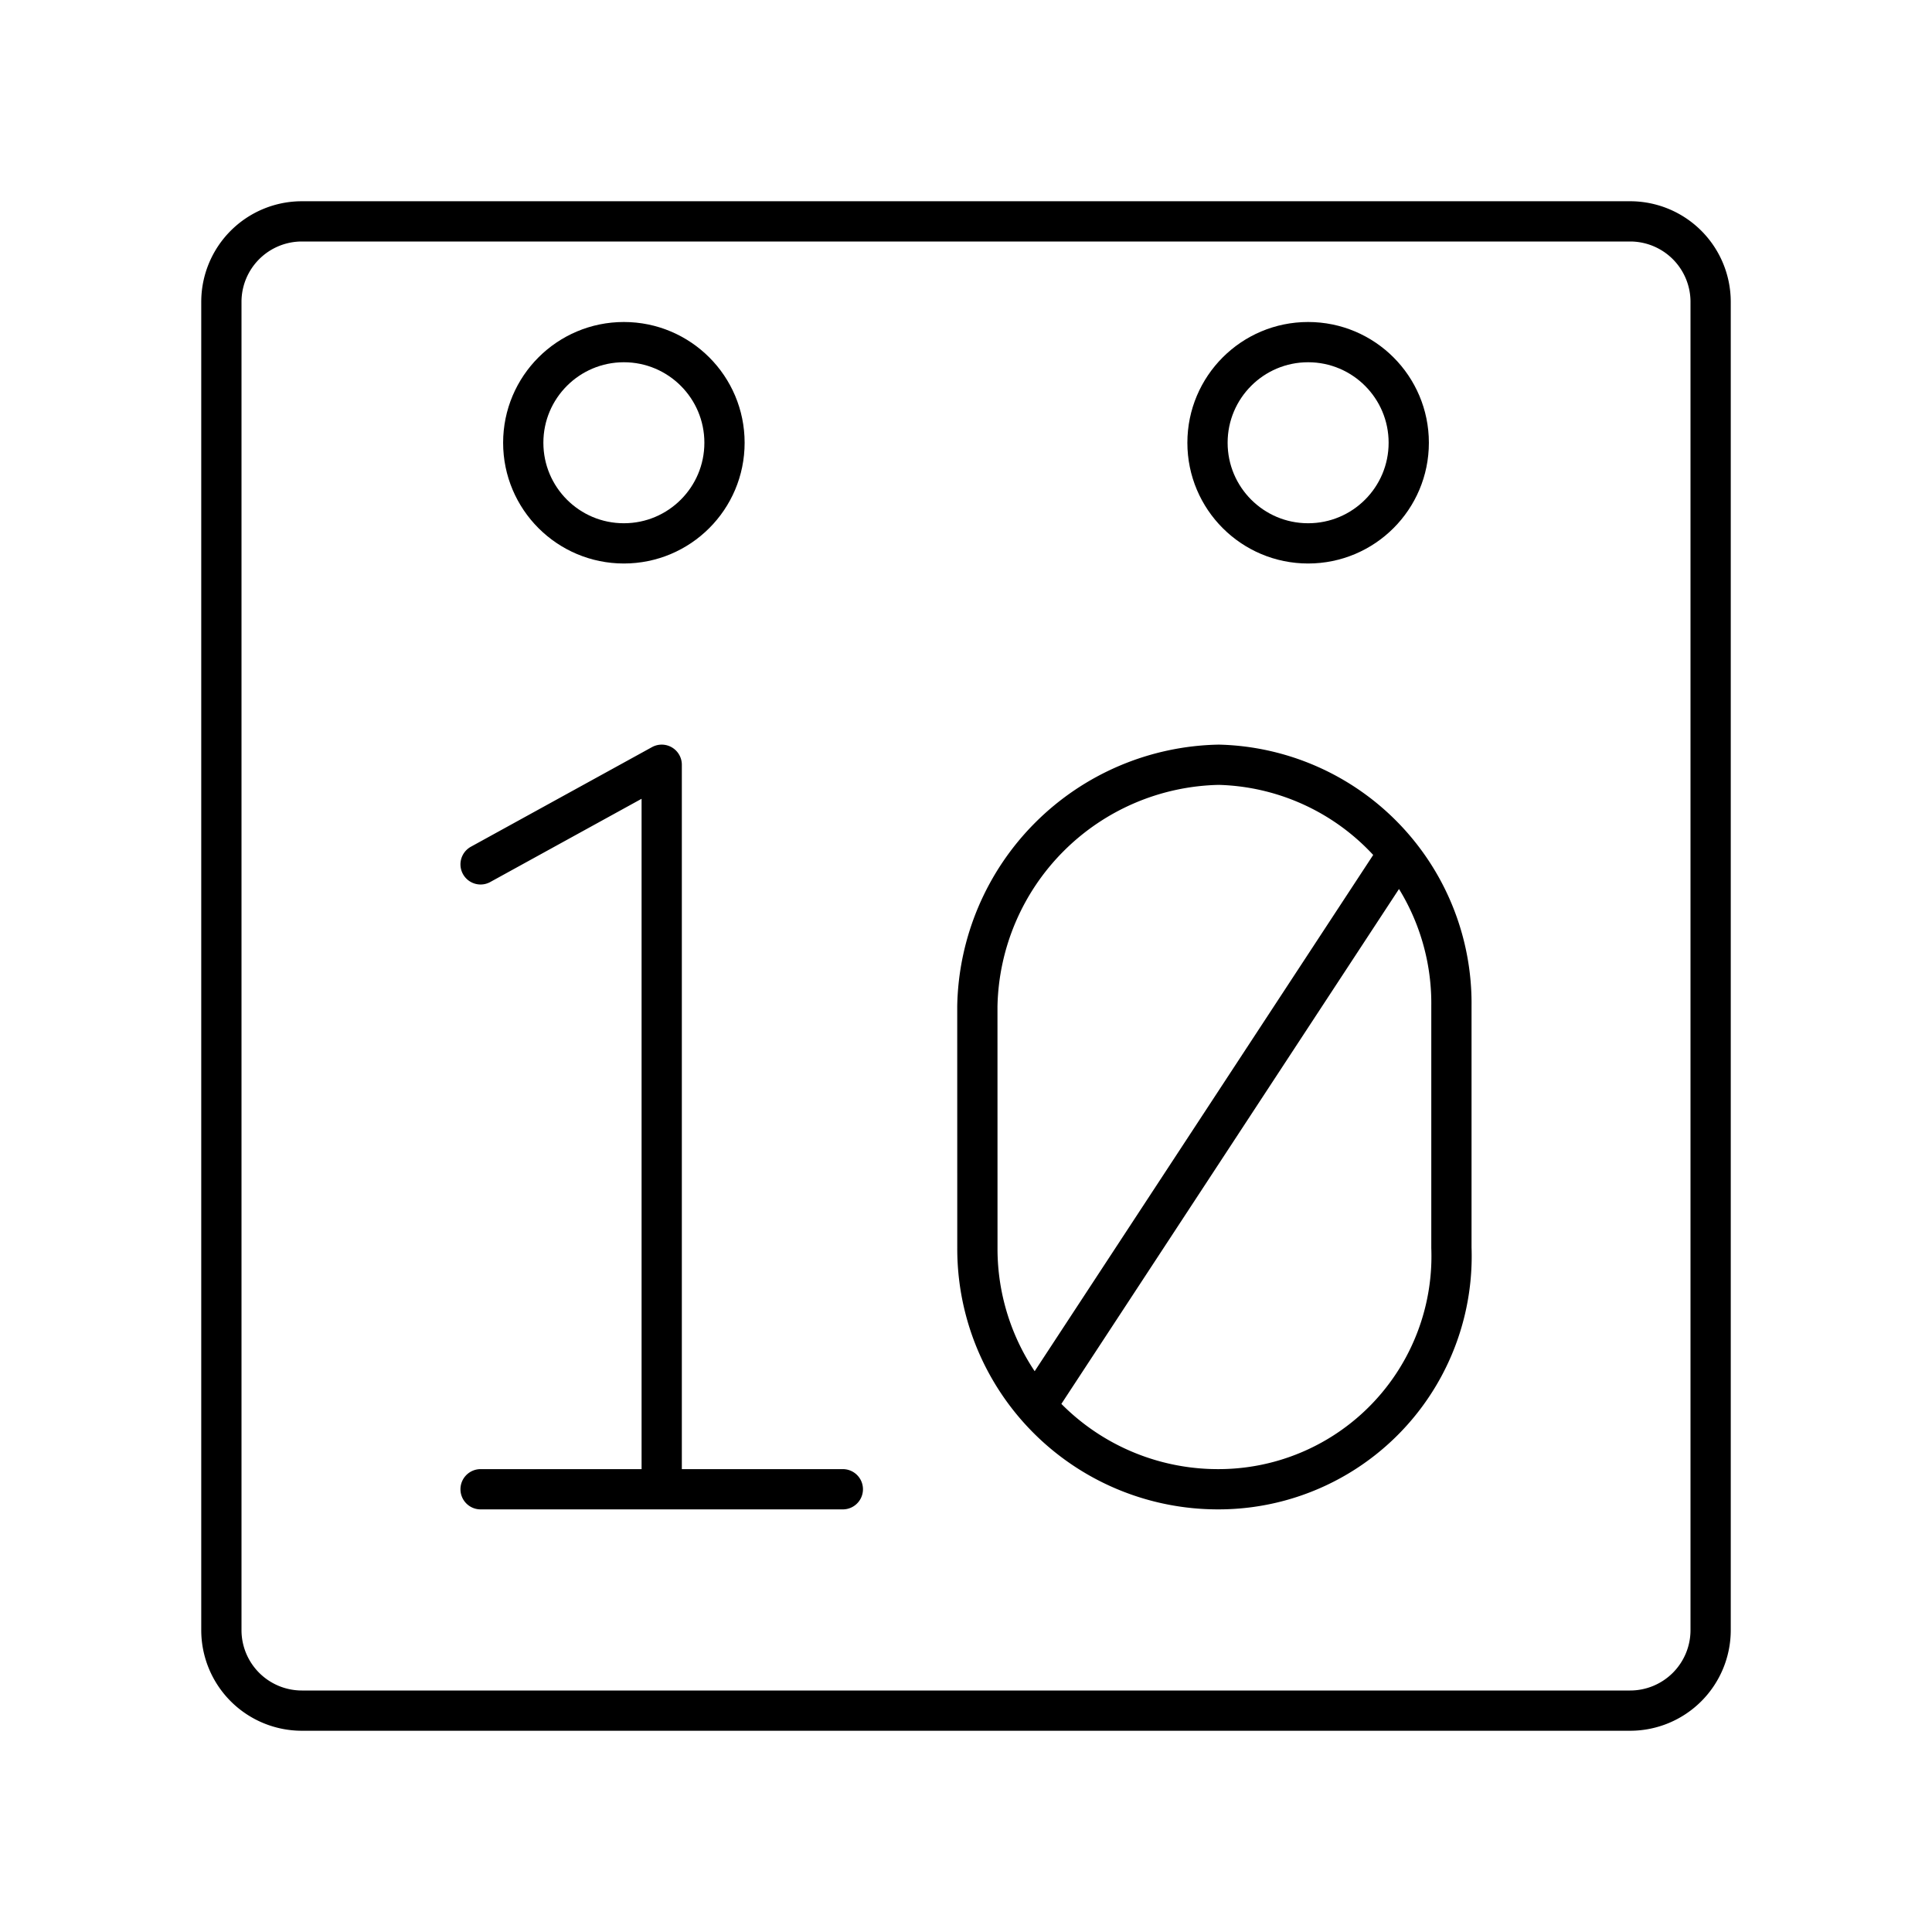 <?xml version="1.0" encoding="utf-8"?>
<!-- Generator: www.svgicons.com -->
<svg xmlns="http://www.w3.org/2000/svg" width="800" height="800" viewBox="0 0 48 48">
<path fill="none" stroke="currentColor" stroke-linecap="round" stroke-linejoin="round" d="M24.283 31a5.975 5.975 0 0 0 6 6a5.79 5.79 0 0 0 5.777-6v-6a5.93 5.93 0 0 0-5.778-6a6.12 6.12 0 0 0-6 6Zm10.444-9.778l-8.889 13.556M11.94 37h9m-9-15.525L16.44 19m0 0v18"/><circle cx="32.5" cy="11" r="2.5" fill="none" stroke="currentColor" stroke-linecap="round" stroke-linejoin="round"/><circle cx="15.5" cy="11" r="2.5" fill="none" stroke="currentColor" stroke-linecap="round" stroke-linejoin="round"/><path fill="none" stroke="currentColor" stroke-linecap="round" stroke-linejoin="round" d="M7.5 5.5a2 2 0 0 0-2 2v33a2 2 0 0 0 2 2h33a2 2 0 0 0 2-2v-33a2 2 0 0 0-2-2Z"/>
</svg>